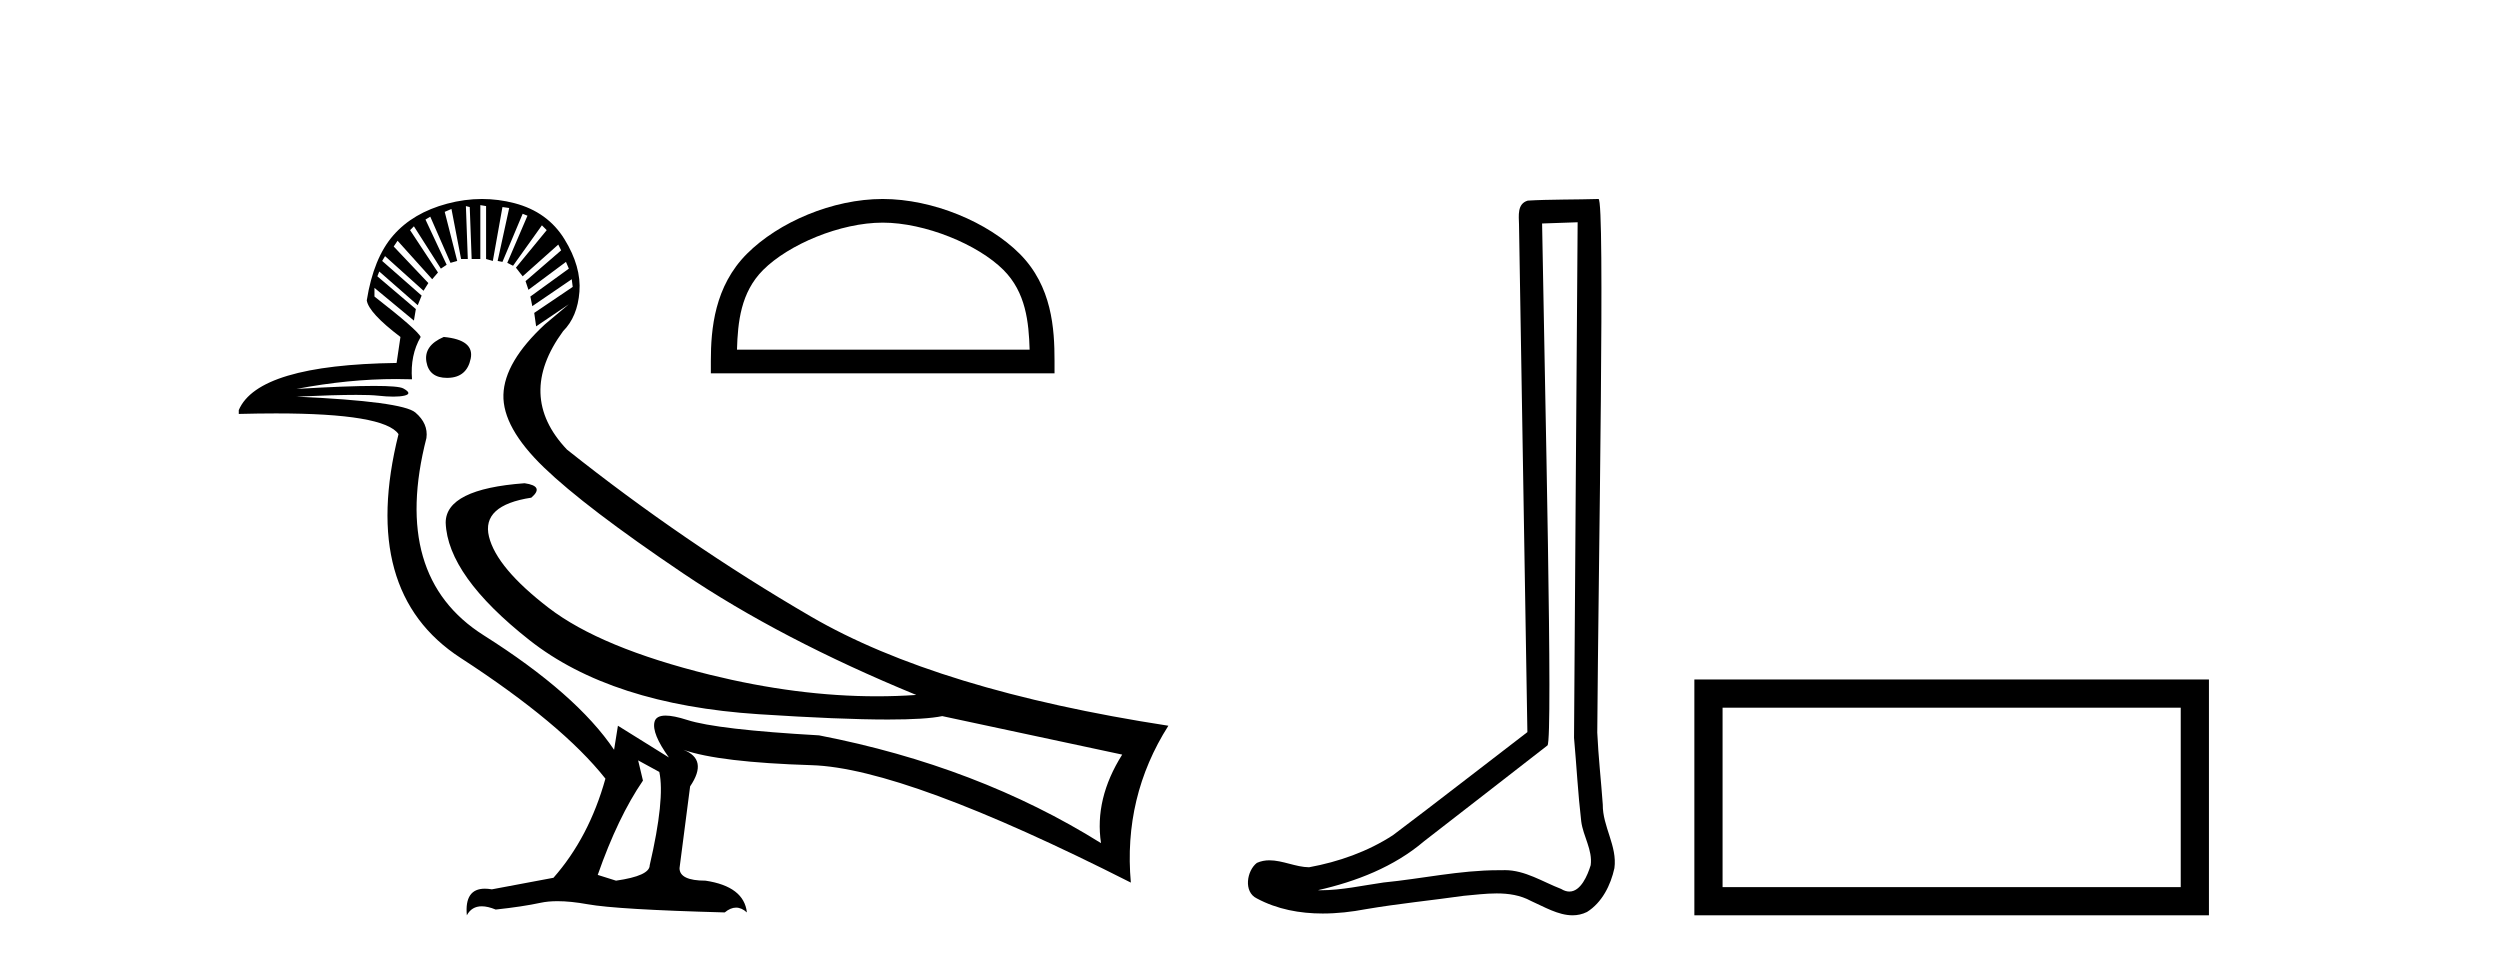 <?xml version='1.0' encoding='UTF-8' standalone='yes'?><svg xmlns='http://www.w3.org/2000/svg' xmlns:xlink='http://www.w3.org/1999/xlink' width='106.0' height='41.0' ><path d='M 18.815 14.287 Q 17.958 14.654 18.081 15.348 Q 18.2 16.022 18.954 16.022 Q 18.976 16.022 18.999 16.021 Q 19.794 16.001 19.958 15.205 Q 20.121 14.409 18.815 14.287 ZM 20.366 8.697 L 20.61 8.738 L 20.61 10.982 L 20.896 11.064 L 21.304 8.779 L 21.59 8.819 L 21.1 11.064 L 21.304 11.104 L 22.161 9.064 L 22.365 9.146 L 21.508 11.145 L 21.753 11.268 L 22.977 9.554 L 23.181 9.758 L 21.875 11.349 L 22.161 11.716 L 23.671 10.37 L 23.793 10.615 L 22.283 11.92 L 22.406 12.288 L 23.997 11.104 L 24.119 11.39 L 22.487 12.573 L 22.569 12.981 L 24.242 11.839 L 24.283 12.165 L 22.651 13.267 L 22.732 13.838 L 24.119 12.9 L 23.099 13.757 Q 21.386 15.348 21.345 16.735 Q 21.304 18.122 23.059 19.816 Q 24.813 21.509 28.955 24.304 Q 33.096 27.099 38.849 29.466 Q 38.025 29.523 37.18 29.523 Q 33.802 29.523 30.097 28.609 Q 25.466 27.466 23.263 25.773 Q 21.059 24.08 20.733 22.754 Q 20.406 21.427 22.528 21.101 Q 23.099 20.611 22.243 20.489 Q 18.897 20.734 18.897 22.162 Q 18.978 24.406 22.447 27.14 Q 25.915 29.874 32.158 30.282 Q 35.626 30.508 37.646 30.508 Q 39.262 30.508 39.951 30.363 L 47.581 31.995 Q 46.398 33.872 46.683 35.749 Q 41.461 32.485 34.728 31.179 Q 30.403 30.934 29.138 30.526 Q 28.563 30.341 28.224 30.341 Q 27.818 30.341 27.751 30.608 Q 27.628 31.098 28.363 32.118 L 26.2 30.771 L 26.037 31.791 Q 24.446 29.425 20.508 26.936 Q 16.571 24.447 18.081 18.571 Q 18.162 17.959 17.611 17.49 Q 17.061 17.021 12.572 16.817 Q 14.188 16.743 15.106 16.743 Q 15.718 16.743 16.02 16.776 Q 16.398 16.817 16.678 16.817 Q 16.959 16.817 17.142 16.776 Q 17.509 16.694 17.101 16.47 Q 16.906 16.363 15.862 16.363 Q 14.722 16.363 12.572 16.49 Q 14.776 16.071 16.799 16.071 Q 17.136 16.071 17.469 16.082 Q 17.387 15.062 17.836 14.287 Q 17.713 14.001 15.877 12.573 L 15.877 12.206 L 17.55 13.593 L 17.632 13.104 L 16 11.716 L 16.081 11.512 L 17.713 12.941 L 17.877 12.533 L 16.204 11.064 L 16.326 10.86 L 17.958 12.328 L 18.162 12.002 L 16.693 10.452 L 16.857 10.207 L 18.325 11.839 L 18.57 11.553 L 17.387 9.758 L 17.55 9.595 L 18.693 11.39 L 18.938 11.227 L 18.04 9.309 L 18.244 9.187 L 19.101 11.145 L 19.386 11.064 L 18.856 8.983 L 19.142 8.86 L 19.55 10.982 L 19.835 10.982 L 19.754 8.738 L 19.917 8.779 L 19.998 10.982 L 20.366 10.982 L 20.366 8.697 ZM 27.057 32.24 L 27.955 32.73 Q 28.2 33.872 27.547 36.688 Q 27.547 37.136 26.119 37.34 L 25.344 37.096 Q 26.2 34.647 27.261 33.097 L 27.057 32.24 ZM 20.435 8.437 Q 19.702 8.437 18.958 8.636 Q 17.509 9.023 16.673 9.982 Q 15.837 10.941 15.551 12.737 Q 15.633 13.267 16.979 14.287 L 16.816 15.389 Q 10.94 15.47 10.124 17.388 L 10.124 17.551 Q 10.963 17.529 11.699 17.529 Q 16.299 17.529 16.897 18.408 Q 15.224 25.1 19.529 27.895 Q 23.834 30.69 25.67 33.015 Q 24.976 35.504 23.467 37.218 L 20.855 37.708 Q 20.695 37.68 20.559 37.68 Q 19.689 37.68 19.794 38.809 Q 19.998 38.427 20.426 38.427 Q 20.682 38.427 21.018 38.565 Q 22.161 38.442 22.916 38.279 Q 23.234 38.21 23.638 38.21 Q 24.195 38.21 24.915 38.34 Q 26.16 38.565 30.729 38.687 Q 30.974 38.483 31.209 38.483 Q 31.443 38.483 31.668 38.687 Q 31.545 37.585 29.913 37.34 Q 28.812 37.34 28.812 36.81 L 29.261 33.342 Q 30.036 32.199 28.975 31.791 L 28.975 31.791 Q 30.485 32.322 34.422 32.444 Q 38.36 32.567 47.948 37.422 Q 47.622 33.791 49.539 30.771 Q 39.747 29.262 34.381 26.14 Q 29.016 23.019 24.038 19.061 Q 21.875 16.776 23.875 14.042 Q 24.487 13.43 24.568 12.369 Q 24.65 11.308 23.936 10.146 Q 23.222 8.983 21.814 8.615 Q 21.129 8.437 20.435 8.437 Z' style='fill:#000000;stroke:none' /><path d='M 37.426 9.44 C 39.218 9.44 41.462 10.361 42.547 11.446 C 43.497 12.396 43.621 13.655 43.656 14.825 L 31.248 14.825 C 31.283 13.655 31.407 12.396 32.357 11.446 C 33.443 10.361 35.633 9.44 37.426 9.44 ZM 37.426 8.437 C 35.3 8.437 33.012 9.419 31.671 10.76 C 30.296 12.135 30.14 13.946 30.14 15.301 L 30.14 15.829 L 44.712 15.829 L 44.712 15.301 C 44.712 13.946 44.609 12.135 43.234 10.76 C 41.893 9.419 39.552 8.437 37.426 8.437 Z' style='fill:#000000;stroke:none' /><path d='M 66.892 9.424 C 66.842 16.711 66.784 23.997 66.739 31.284 C 66.845 32.464 66.906 33.649 67.044 34.826 C 67.124 35.455 67.534 36.041 67.445 36.685 C 67.311 37.12 67.025 37.802 66.542 37.802 C 66.435 37.802 66.319 37.769 66.192 37.691 C 65.41 37.391 64.666 36.894 63.804 36.894 C 63.757 36.894 63.709 36.895 63.66 36.898 C 63.618 36.898 63.575 36.897 63.532 36.897 C 61.895 36.897 60.286 37.259 58.661 37.418 C 57.774 37.544 56.889 37.747 55.989 37.747 C 55.951 37.747 55.913 37.746 55.875 37.745 C 57.5 37.378 59.105 36.757 60.385 35.665 C 62.127 34.31 63.876 32.963 65.615 31.604 C 65.851 31.314 65.502 16.507 65.385 9.476 C 65.887 9.459 66.389 9.441 66.892 9.424 ZM 67.777 8.437 C 67.777 8.437 67.776 8.437 67.776 8.437 C 66.916 8.465 65.635 8.452 64.778 8.506 C 64.319 8.639 64.399 9.152 64.406 9.52 C 64.524 16.694 64.643 23.868 64.761 31.042 C 62.859 32.496 60.974 33.973 59.061 35.412 C 57.991 36.109 56.753 36.543 55.504 36.772 C 54.945 36.766 54.381 36.477 53.824 36.477 C 53.646 36.477 53.468 36.507 53.292 36.586 C 52.863 36.915 52.715 37.817 53.289 38.093 C 54.153 38.557 55.115 38.733 56.084 38.733 C 56.696 38.733 57.311 38.663 57.905 38.55 C 59.285 38.315 60.679 38.178 62.065 37.982 C 62.521 37.942 62.994 37.881 63.46 37.881 C 63.964 37.881 64.46 37.953 64.915 38.201 C 65.463 38.444 66.067 38.809 66.676 38.809 C 66.88 38.809 67.085 38.768 67.288 38.668 C 67.926 38.27 68.295 37.528 68.451 36.81 C 68.58 35.873 67.947 35.044 67.958 34.114 C 67.885 33.096 67.77 32.08 67.724 31.061 C 67.776 23.698 68.06 8.437 67.777 8.437 Z' style='fill:#000000;stroke:none' /><path d='M 92.463 30.006 L 92.463 37.614 L 73.037 37.614 L 73.037 30.006 ZM 71.841 28.81 L 71.841 38.809 L 93.659 38.809 L 93.659 28.81 Z' style='fill:#000000;stroke:none' /></svg>